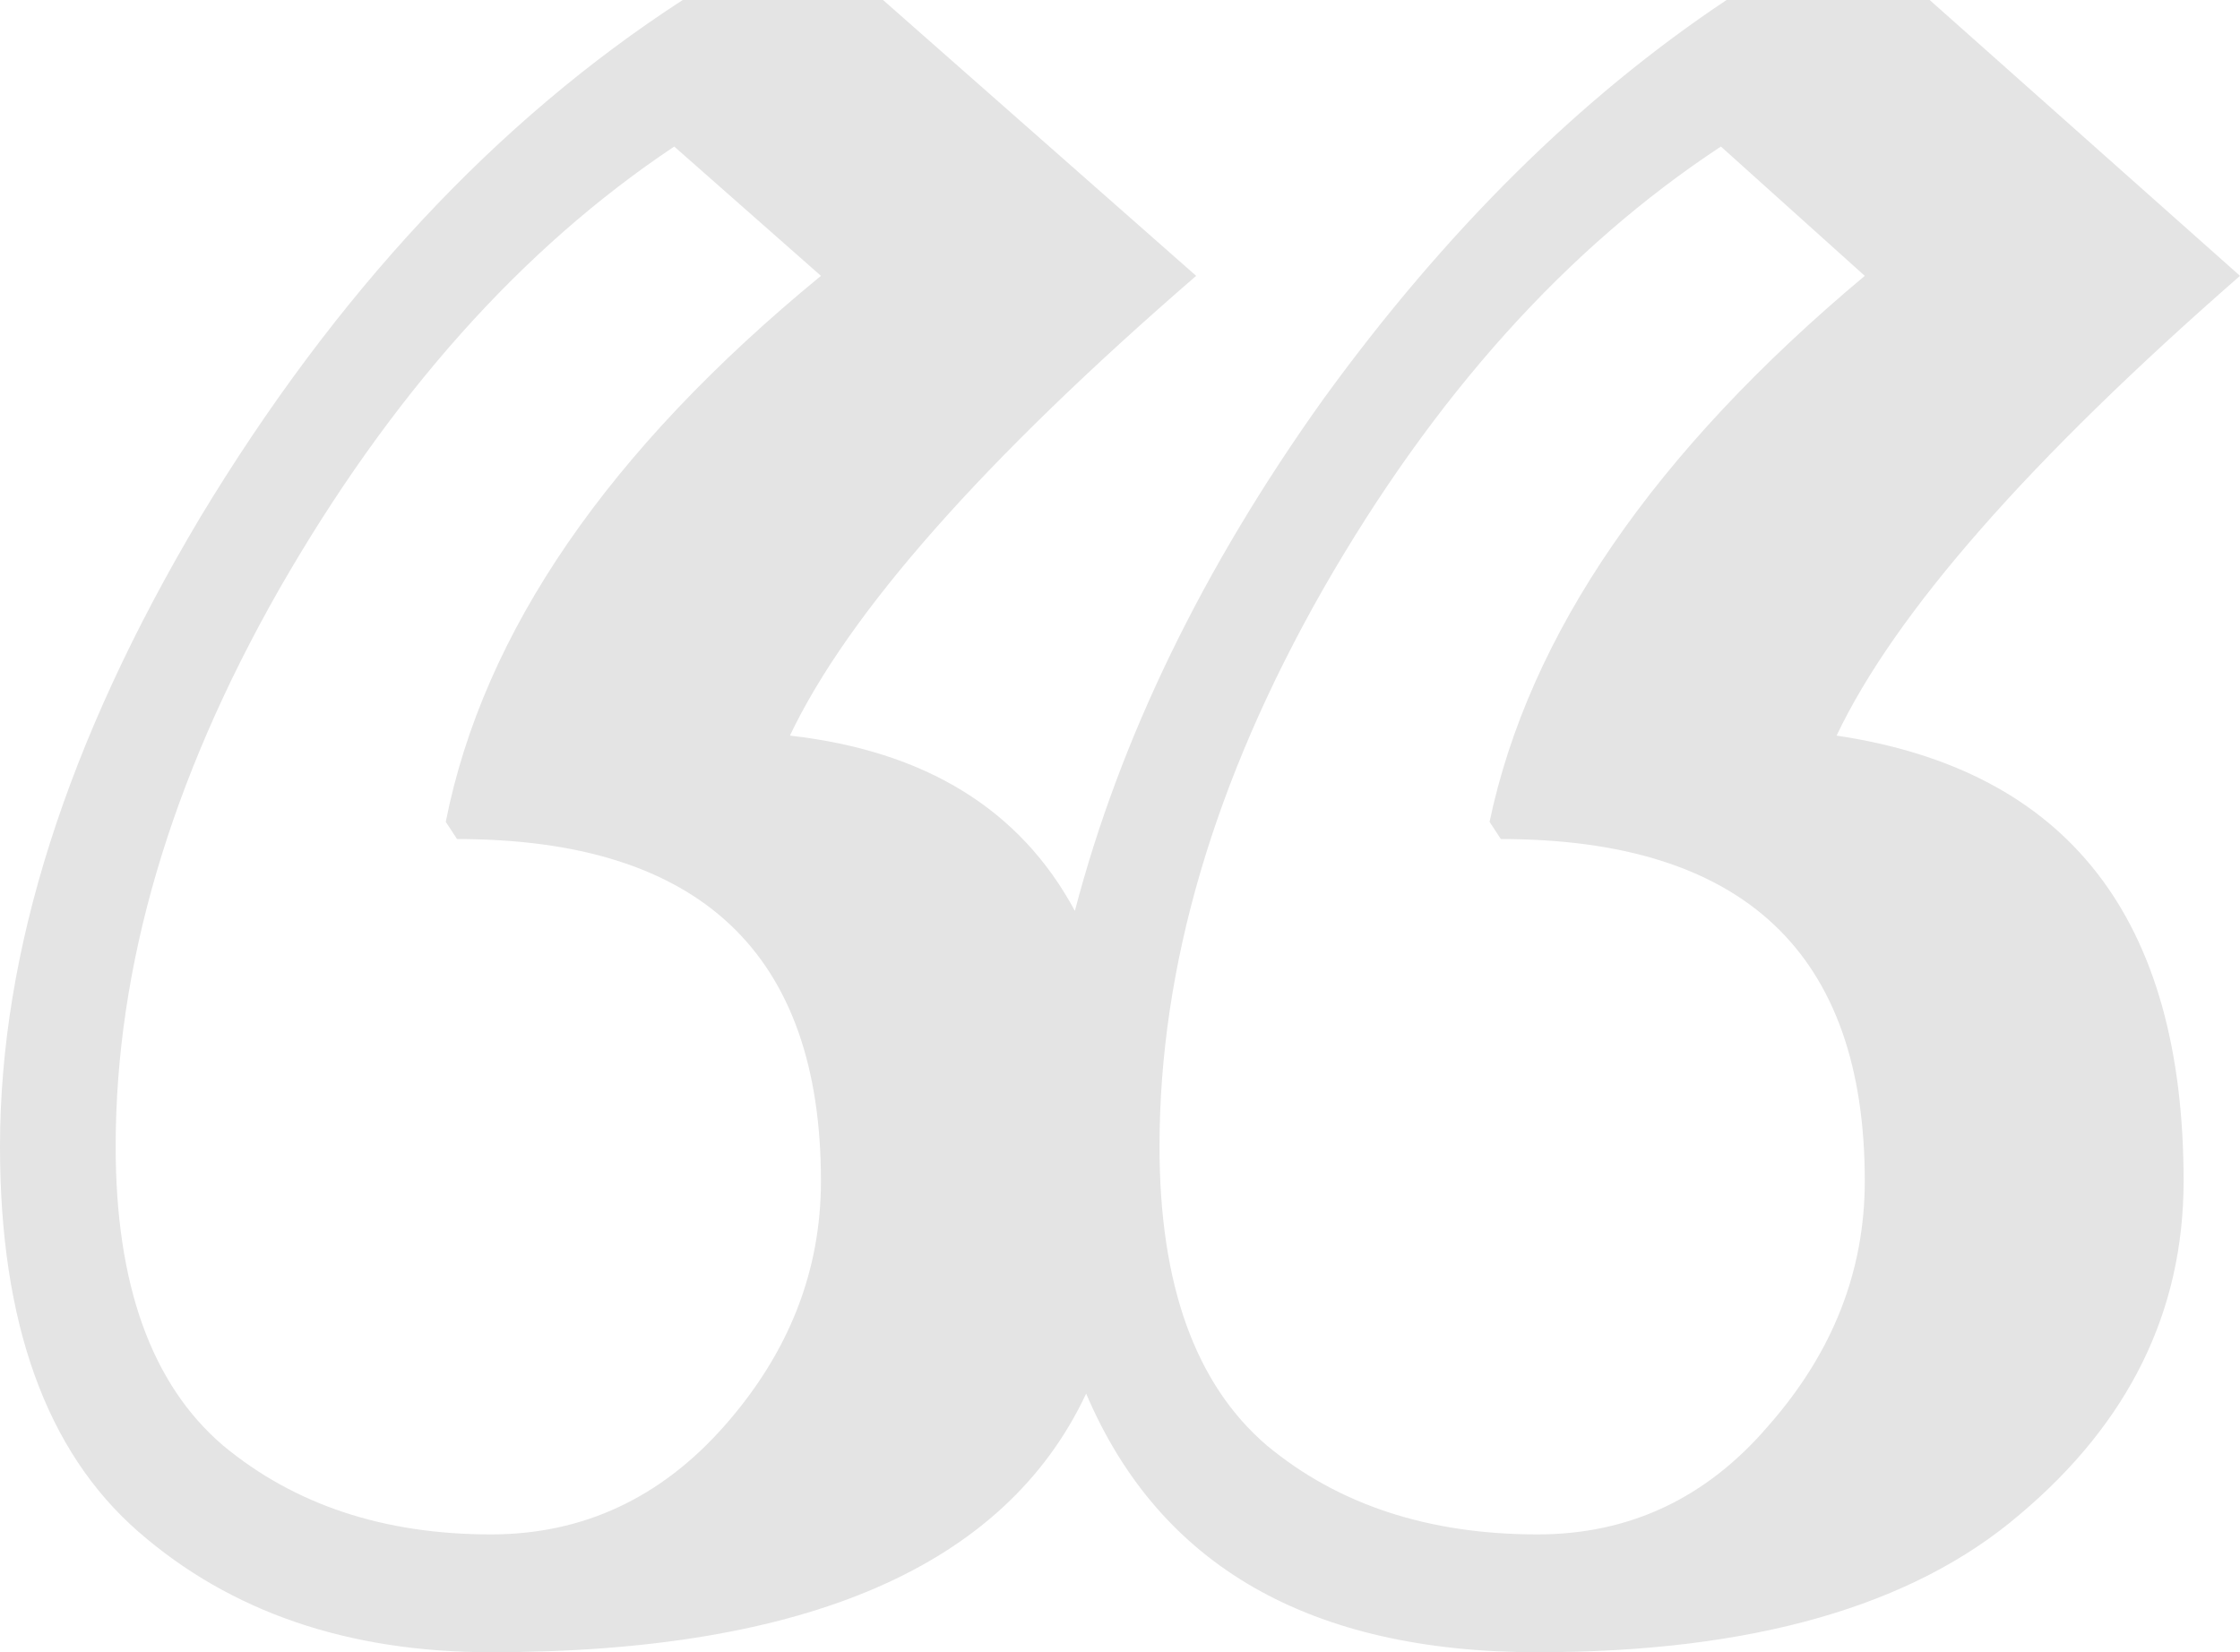 <svg width="61" height="45" viewBox="0 0 61 45" fill="none" xmlns="http://www.w3.org/2000/svg">
<path d="M22.356 7.513L18.361 3.991C14.213 6.757 10.628 10.774 7.606 16.044C4.635 21.261 3.15 26.322 3.15 31.226C3.15 34.983 4.123 37.696 6.069 39.365C8.016 40.983 10.448 41.791 13.368 41.791C15.877 41.791 18.003 40.8 19.744 38.817C21.486 36.835 22.356 34.617 22.356 32.165C22.356 25.956 19.053 22.852 12.446 22.852L12.139 22.383C13.163 17.217 16.569 12.261 22.356 7.513ZM50.782 7.513L46.864 3.991C42.664 6.757 39.053 10.774 36.032 16.044C33.061 21.261 31.576 26.322 31.576 31.226C31.576 34.983 32.549 37.696 34.495 39.365C36.441 40.983 38.9 41.791 41.87 41.791C44.38 41.791 46.48 40.8 48.17 38.817C49.911 36.835 50.782 34.617 50.782 32.165C50.782 25.956 47.479 22.852 40.871 22.852L40.564 22.383C41.64 17.27 45.046 12.313 50.782 7.513ZM24.047 0L32.574 7.513C26.787 12.522 23.099 16.696 21.511 20.035C25.199 20.452 27.785 22.044 29.271 24.809C30.5 20.113 32.754 15.47 36.032 10.878C39.361 6.287 43.023 2.661 47.018 0H52.549L61 7.513C55.264 12.522 51.602 16.696 50.014 20.035C56.314 20.974 59.464 25.017 59.464 32.165C59.464 35.713 57.978 38.739 55.008 41.243C52.088 43.748 47.709 45 41.87 45C35.673 45 31.576 42.652 29.578 37.956C27.376 42.652 21.972 45 13.368 45C9.475 45 6.274 43.904 3.764 41.713C1.255 39.522 0 36.026 0 31.226C0 25.904 1.818 20.191 5.455 14.087C9.142 7.983 13.521 3.287 18.592 0H24.047Z" fill="#E4E4E4"/>
</svg>

